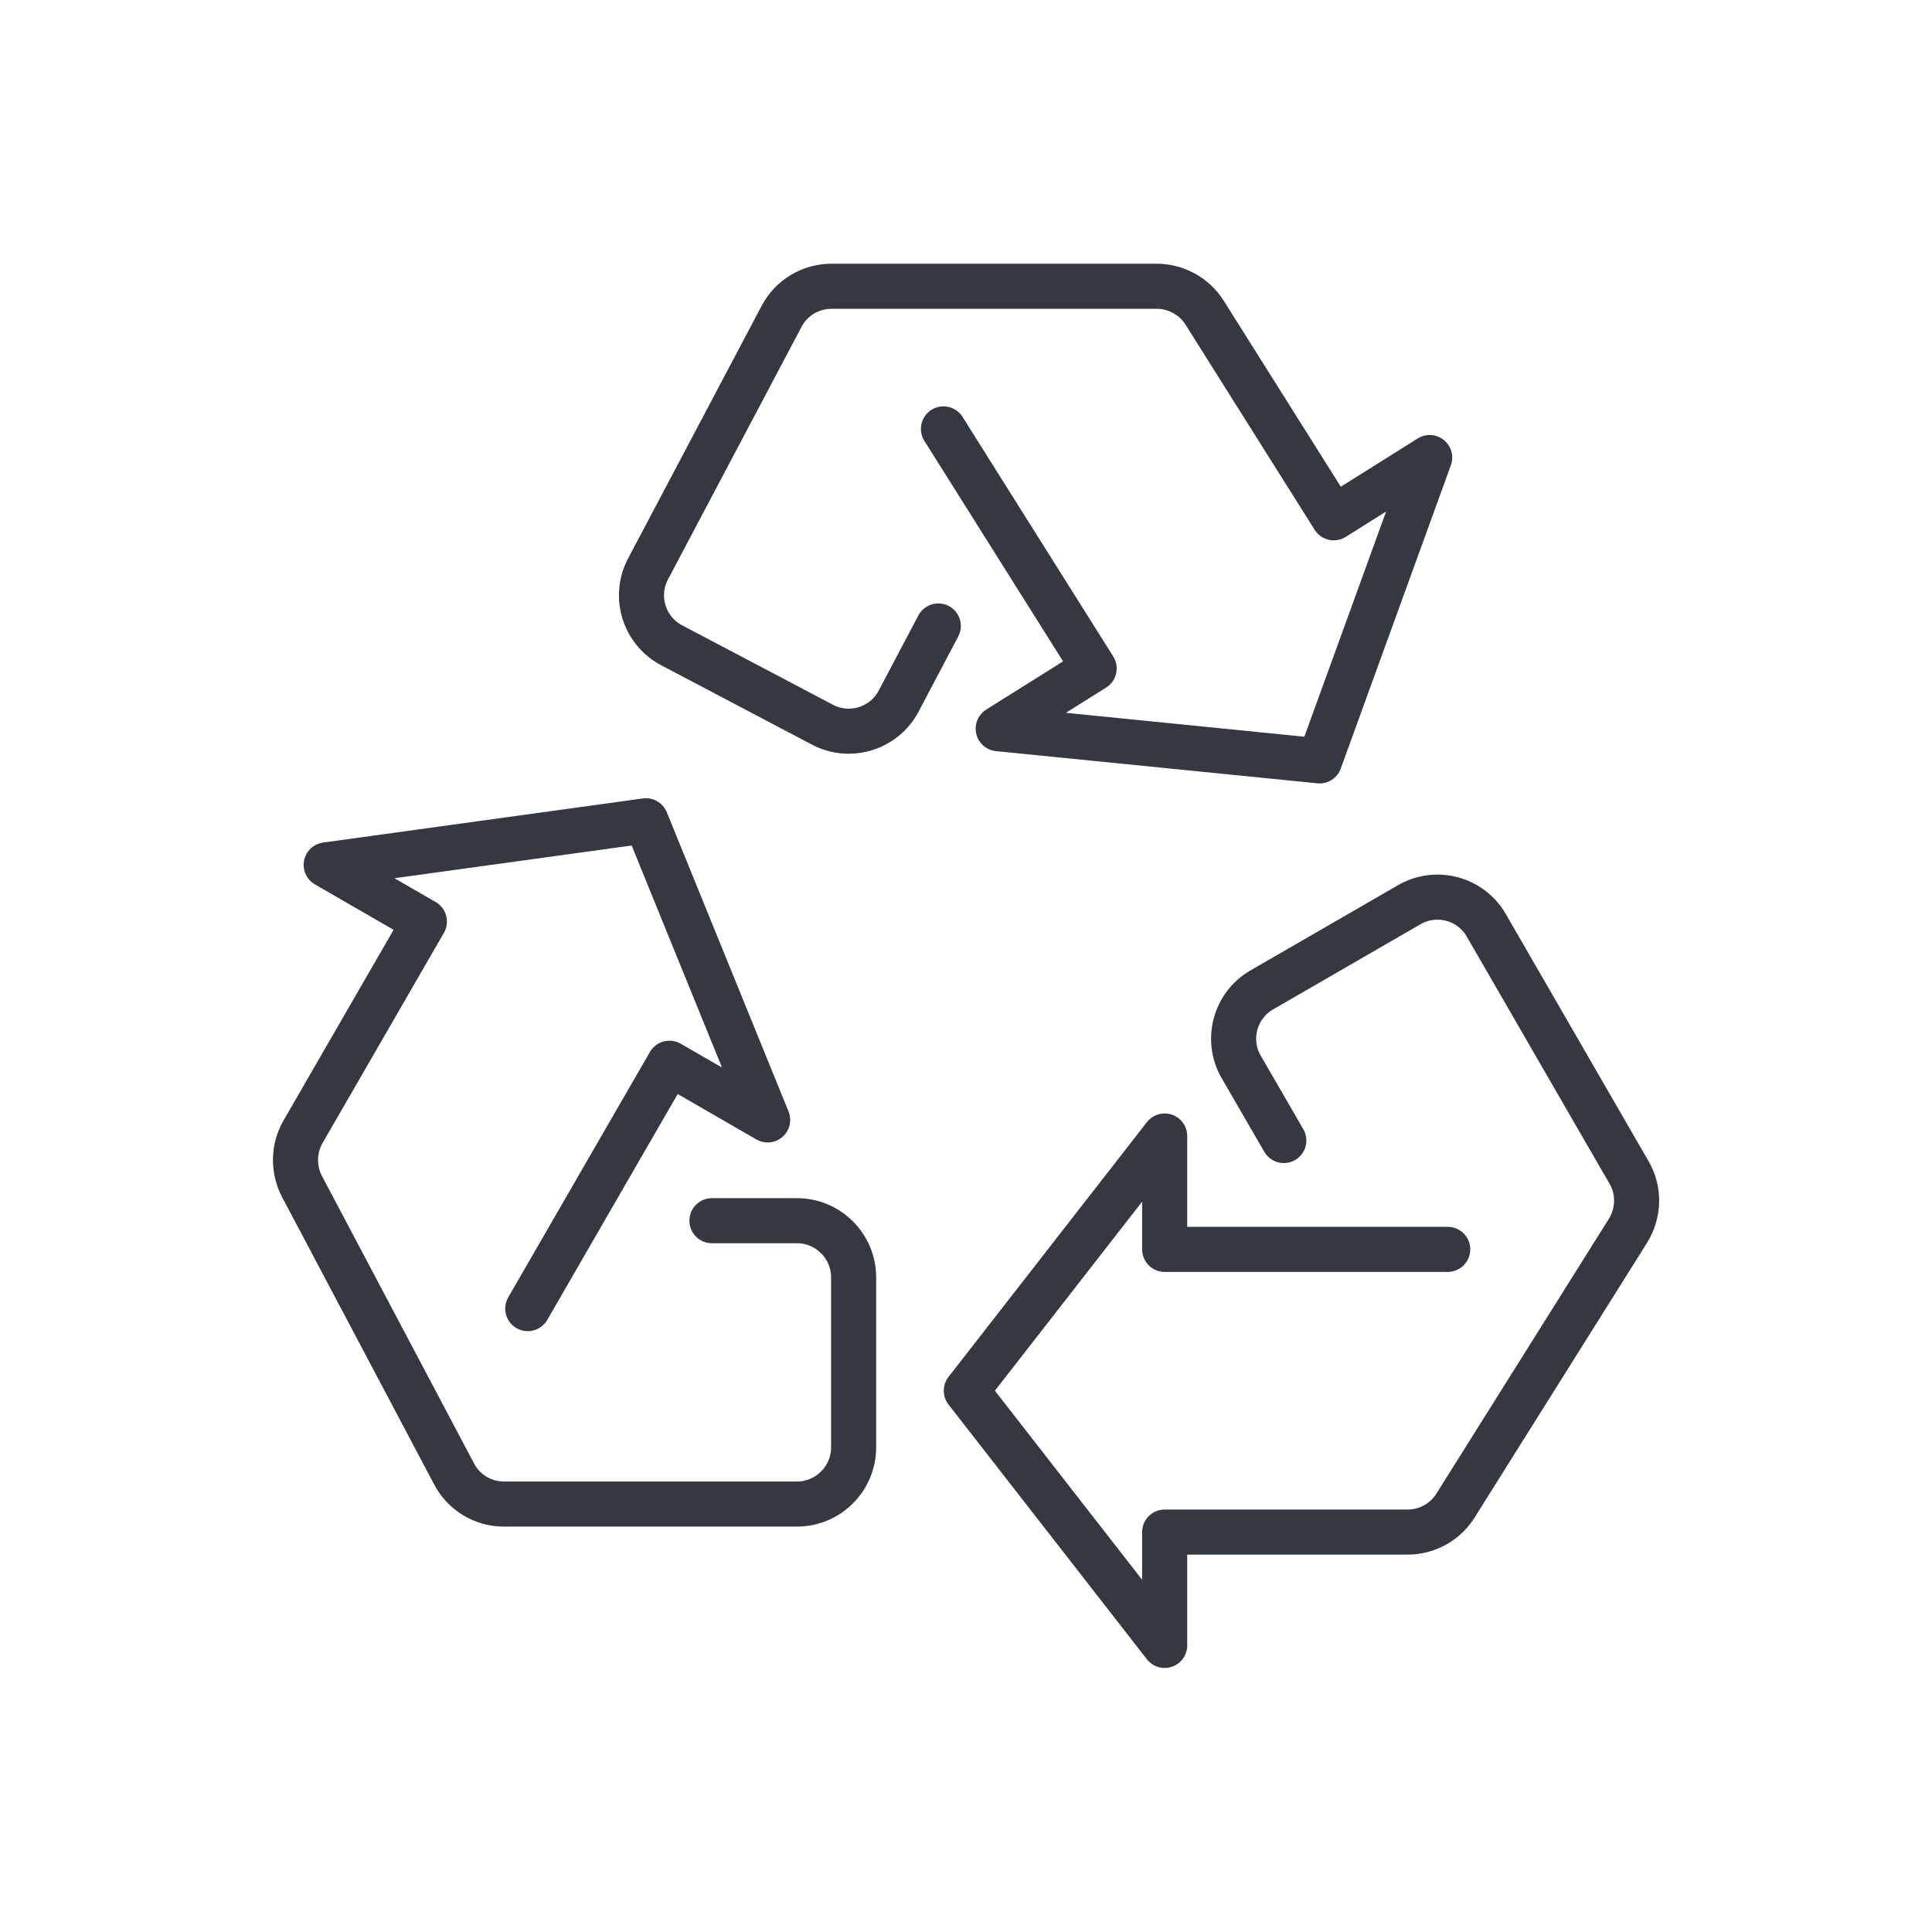 <?xml version="1.0" encoding="UTF-8"?>
<svg id="Layer_1" data-name="Layer 1" xmlns="http://www.w3.org/2000/svg" version="1.1" viewBox="0 0 600 600">
  <path d="M398.7,354.2l-13.2-22.8c-4.9-8.4-2-19.2,6.4-24l45.7-26.4c8.4-4.9,19.2-2,24,6.4l44.3,76.7c3.3,5.6,3.1,12.6-.3,18.1l-53.6,85.4c-3.2,5.1-8.8,8.2-14.9,8.2h-75.4v35.2l-61.6-79.1,61.6-79.1v35.2h87.9" fill="none" stroke="#343840" stroke-linecap="round" stroke-linejoin="round" stroke-width="14"/>
  <path d="M221.1,379.1h26.4c9.7,0,17.6,7.9,17.6,17.6v52.8c0,9.7-7.9,17.6-17.6,17.6h-91c-6.5,0-12.5-3.6-15.5-9.4l-47.2-89.2c-2.8-5.3-2.7-11.8.3-17l37.7-65.3-30.5-17.6,99.3-13.7,37.8,92.9-30.5-17.6-44,76.2" fill="none" stroke="#343840" stroke-linecap="round" stroke-linejoin="round" stroke-width="14"/>
  <path d="M291.4,194.4l-12.3,23.3c-4.5,8.6-15.2,11.9-23.8,7.3l-46.7-24.6c-8.6-4.5-11.9-15.2-7.3-23.8l41.4-78.3c3-5.8,9-9.4,15.6-9.4h100.9c6,0,11.7,3.1,14.9,8.2l40.1,63.7,29.8-18.7-34.2,94.2-99.8-10,29.8-18.7-46.8-74.4" fill="none" stroke="#343840" stroke-linecap="round" stroke-linejoin="round" stroke-width="14"/>
</svg>